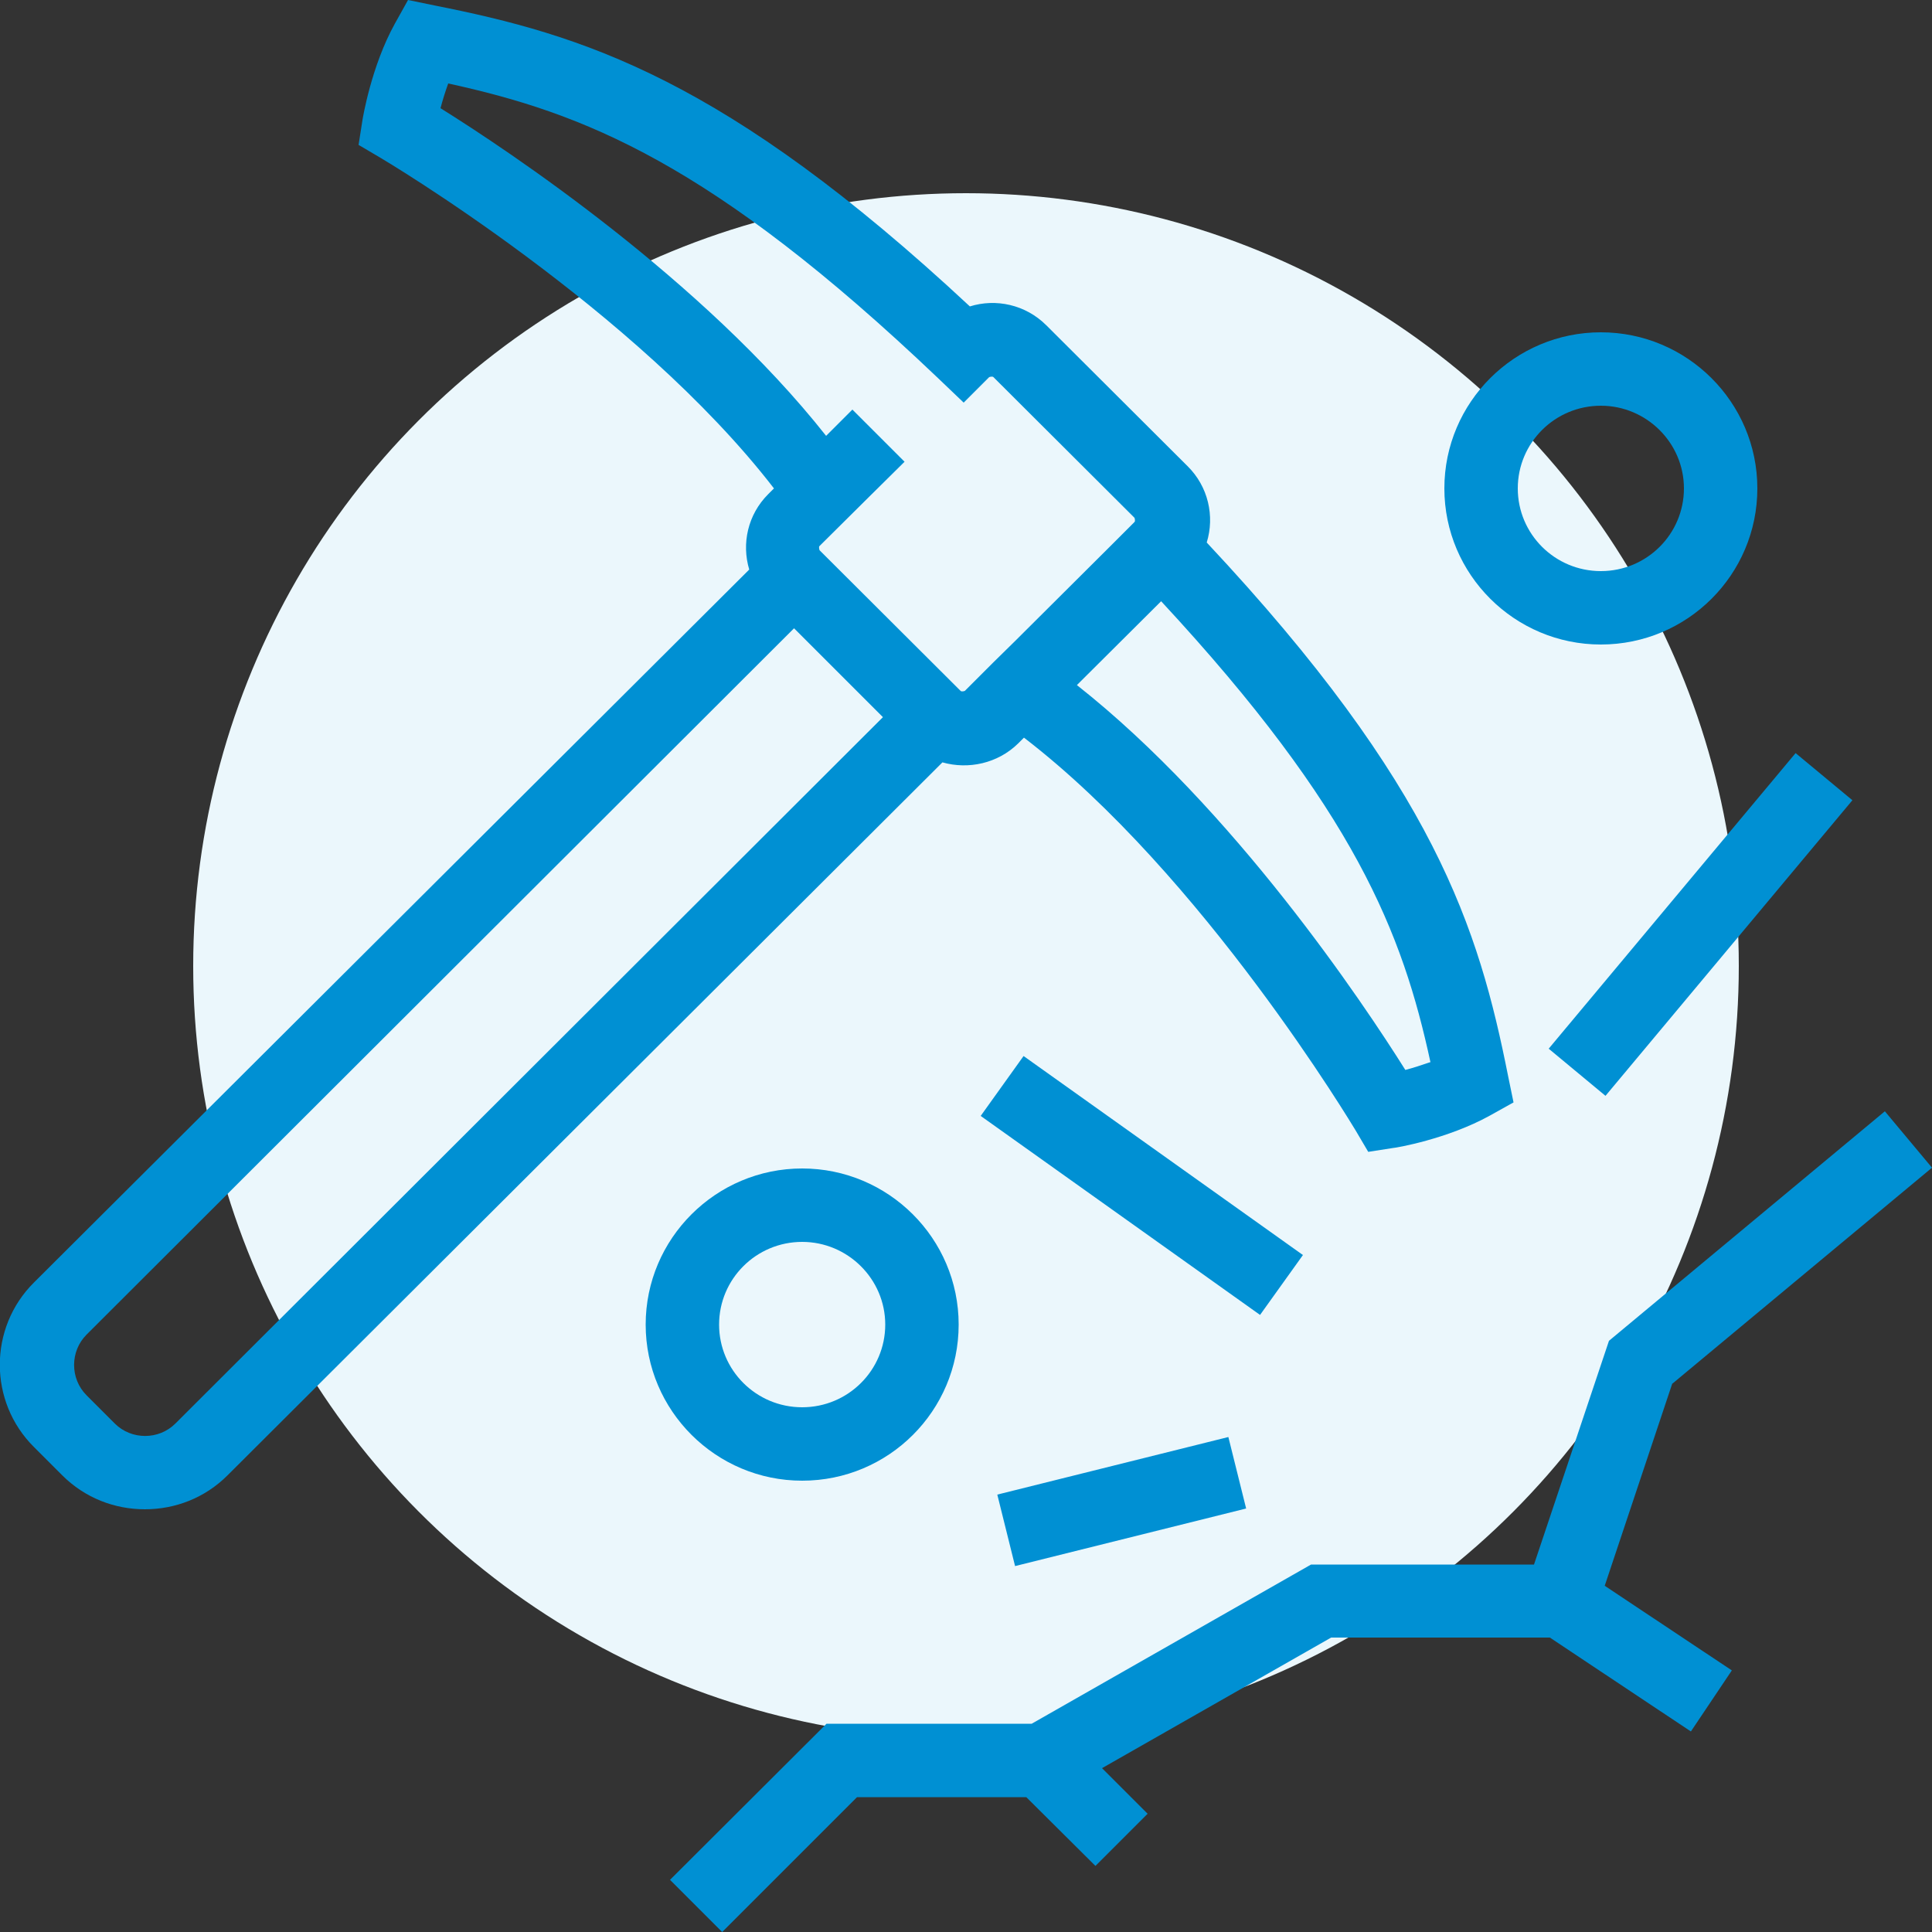 <?xml version="1.0" encoding="UTF-8"?>
<svg id="Layer_1" data-name="Layer 1" xmlns="http://www.w3.org/2000/svg" viewBox="0 0 50 50">
  <rect x="0" y="0" width="50" height="50" fill="#333333" stroke="none"/>
  <defs>
    <style>
      .cls-1 {
        fill: #0090d3;
      }

      .cls-2 {
        fill: #ebf7fc;
      }
    </style>
  </defs>
  <circle class="cls-2" cx="25" cy="25" r="20"/>
  <path class="cls-1" d="M43.28,35.81l6.72-5.59-1.22-1.46-7.14,5.94-1.94,5.79h-5.77l-7.23,4.12h-5.31l-4.05,4.04,1.35,1.35,3.49-3.49h4.38l1.79,1.78,1.35-1.35-1.18-1.18,5.93-3.38h5.66l3.65,2.43,1.06-1.58-3.29-2.19,1.75-5.24Zm-1.85-19.13c2.24,0,4.05-1.81,4.05-4.04s-1.82-4.04-4.05-4.04-4.05,1.81-4.05,4.04,1.82,4.04,4.05,4.04Zm0-6.18c1.18,0,2.15,.96,2.15,2.14s-.96,2.14-2.15,2.14-2.15-.96-2.15-2.14,.96-2.14,2.15-2.14Zm.12,17.86l6.39-7.65-1.47-1.22-6.39,7.65,1.47,1.22Zm-7.83,4.12l-7.23-5.15-1.11,1.55,7.23,5.15,1.11-1.55Zm-7.37-13.24l.15-.15c4.65,3.57,8.54,10.1,8.58,10.16l.33,.56,.64-.1c.06,0,1.41-.23,2.51-.84l.61-.34-.14-.68c-.76-3.82-1.89-7.5-7.8-13.81,.21-.68,.04-1.45-.5-1.98l-3.65-3.64c-.54-.54-1.31-.7-1.98-.49C18.76,2.02,15.07,.9,11.24,.14L10.56,0l-.34,.61c-.61,1.1-.83,2.44-.84,2.5l-.1,.64,.56,.33c.07,.04,6.61,3.92,10.19,8.56l-.15,.15c-.53,.53-.69,1.28-.49,1.95L.88,33.19c-1.18,1.17-1.18,3.09,0,4.26l.73,.73c.59,.59,1.36,.88,2.14,.88s1.55-.29,2.14-.88L24.39,19.73c.67,.19,1.43,.03,1.96-.49Zm10.66,8.25c-.23,.08-.45,.15-.64,.2-1.08-1.72-4.44-6.76-8.5-9.96l2.18-2.17c5.02,5.41,6.25,8.6,6.97,11.93ZM11.4,2.8c.05-.19,.12-.42,.2-.64,3.48,.76,6.81,2.04,12.67,7.62l.67,.64,.66-.66s.08-.03,.11,0l3.65,3.64s.03,.08,0,.11l-.66,.66-2.43,2.42-.57,.56-.73,.73s-.08,.03-.11,0l-3.65-3.64s-.03-.09,0-.11l1.3-1.29h0s.9-.89,.9-.89l-1.35-1.35-.68,.68C18.18,7.23,13.13,3.88,11.4,2.8ZM4.54,36.84c-.43,.43-1.14,.43-1.57,0l-.73-.73c-.43-.43-.43-1.14,0-1.57L20.55,16.26l2.3,2.3L4.54,36.84Zm21.73,3.69l5.98-1.49-.46-1.85-5.98,1.49,.46,1.85Zm-5.51-2.21c2.24,0,4.05-1.81,4.05-4.04s-1.82-4.04-4.05-4.04-4.05,1.81-4.05,4.04,1.82,4.04,4.05,4.04Zm0-6.18c1.18,0,2.15,.96,2.15,2.14s-.96,2.14-2.15,2.14-2.15-.96-2.15-2.14,.96-2.14,2.15-2.14Z"/>
</svg>